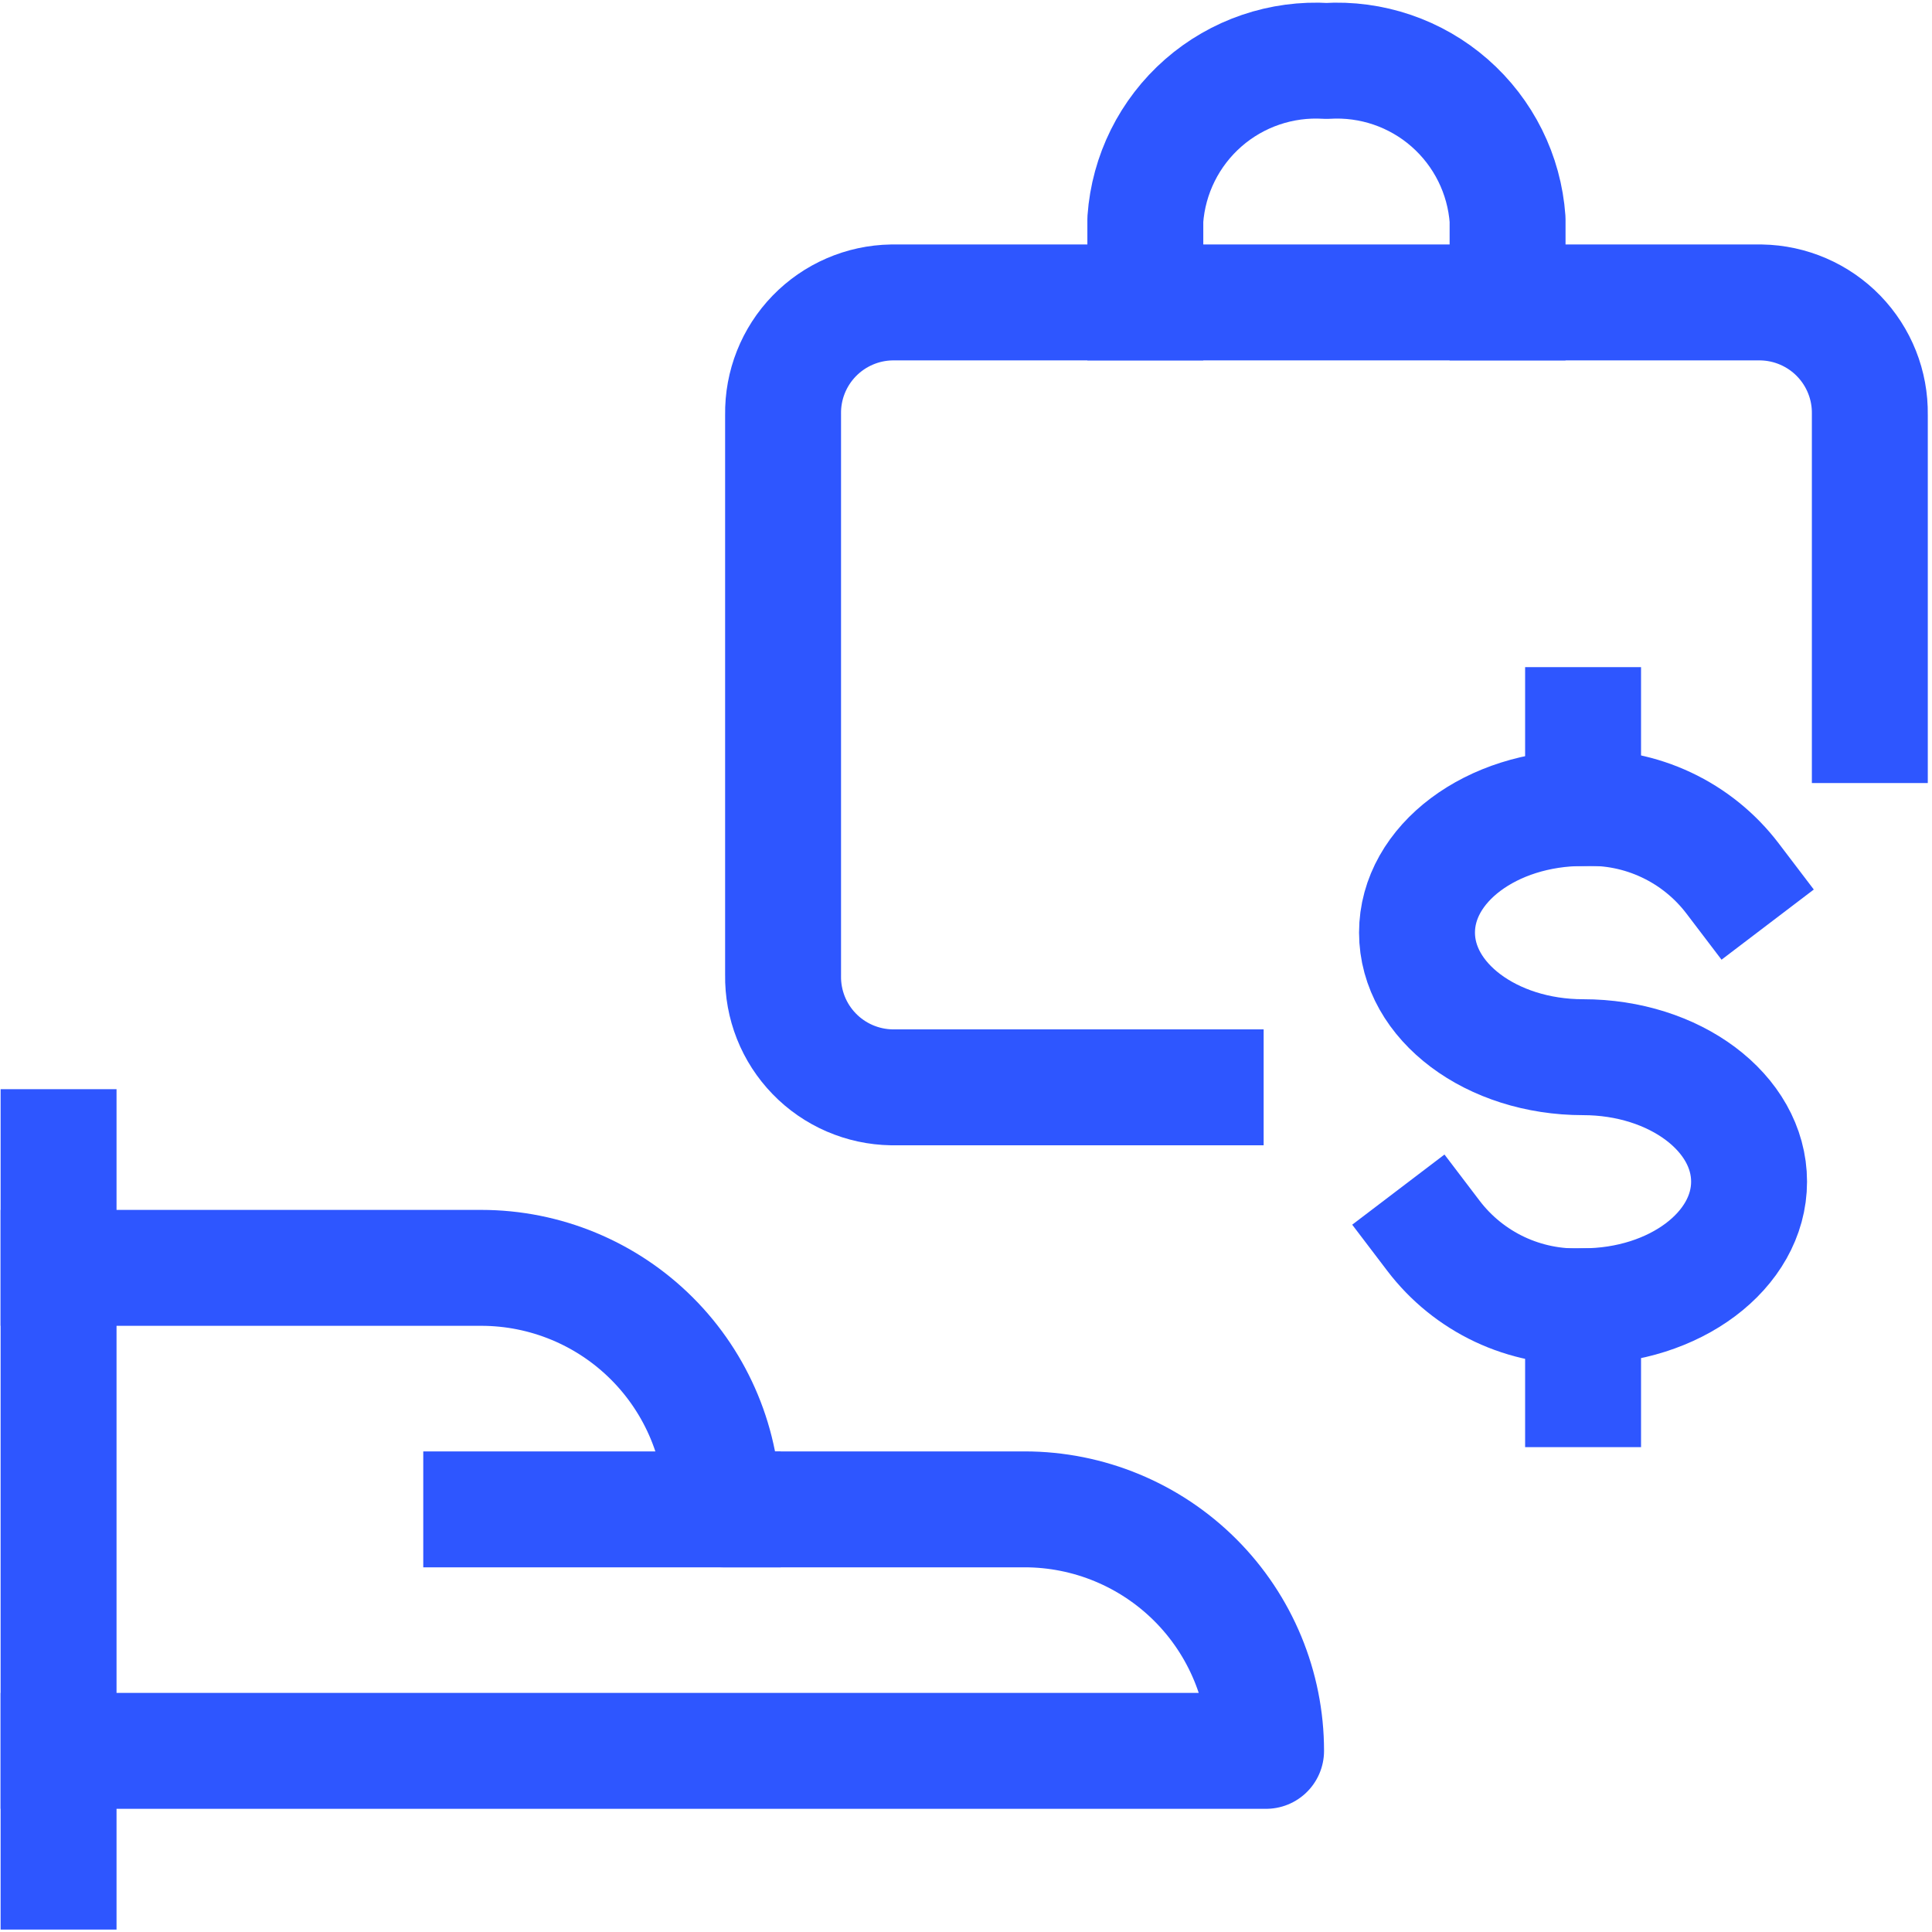 <?xml version="1.0" encoding="UTF-8"?> <svg xmlns="http://www.w3.org/2000/svg" width="50" height="50" viewBox="0 0 50 50" fill="none"><path d="M1.516 29.688V48.438" stroke="#2E56FF" stroke-width="3" stroke-linecap="square" stroke-linejoin="round"></path><path d="M1.516 45.312H32.766C32.766 43.655 32.108 42.065 30.936 40.893C29.763 39.721 28.174 39.062 26.516 39.062H18.704C18.704 37.405 18.045 35.815 16.873 34.643C15.701 33.471 14.111 32.812 12.454 32.812H1.516" stroke="#2E56FF" stroke-width="3" stroke-linecap="square" stroke-linejoin="round"></path><path d="M12.454 39.062H18.704" stroke="#2E56FF" stroke-width="3" stroke-linecap="square" stroke-linejoin="round"></path><path d="M37.097 31.981C37.548 32.574 38.136 33.05 38.81 33.368C39.484 33.685 40.225 33.836 40.97 33.806C43.341 33.806 45.266 32.362 45.266 30.581C45.266 28.799 43.341 27.36 40.97 27.36C38.599 27.36 36.672 25.916 36.672 24.135C36.672 22.354 38.597 20.912 40.97 20.912C41.714 20.882 42.454 21.032 43.128 21.35C43.801 21.667 44.388 22.142 44.839 22.735" stroke="#2E56FF" stroke-width="3" stroke-linecap="square" stroke-linejoin="round"></path><path d="M40.97 33.806V35.952" stroke="#2E56FF" stroke-width="3" stroke-linecap="square" stroke-linejoin="round"></path><path d="M40.97 18.765V20.913" stroke="#2E56FF" stroke-width="3" stroke-linecap="square" stroke-linejoin="round"></path><path d="M31.203 28.14H23.078C22.703 28.134 22.333 28.054 21.988 27.905C21.644 27.756 21.332 27.541 21.071 27.271C20.81 27.002 20.604 26.684 20.466 26.335C20.328 25.986 20.26 25.613 20.266 25.238V10.729C20.254 9.971 20.544 9.24 21.071 8.696C21.599 8.152 22.321 7.839 23.078 7.827H45.578C46.336 7.839 47.058 8.152 47.586 8.696C48.113 9.24 48.403 9.971 48.391 10.729V18.765" stroke="#2E56FF" stroke-width="3" stroke-linecap="square" stroke-linejoin="round"></path><path d="M29.641 7.827V5.679C29.724 4.515 30.263 3.432 31.141 2.663C32.019 1.895 33.164 1.505 34.329 1.577V1.577C35.493 1.505 36.639 1.895 37.516 2.663C38.394 3.432 38.933 4.515 39.016 5.679V7.827" stroke="#2E56FF" stroke-width="3" stroke-linecap="square" stroke-linejoin="round"></path></svg> 